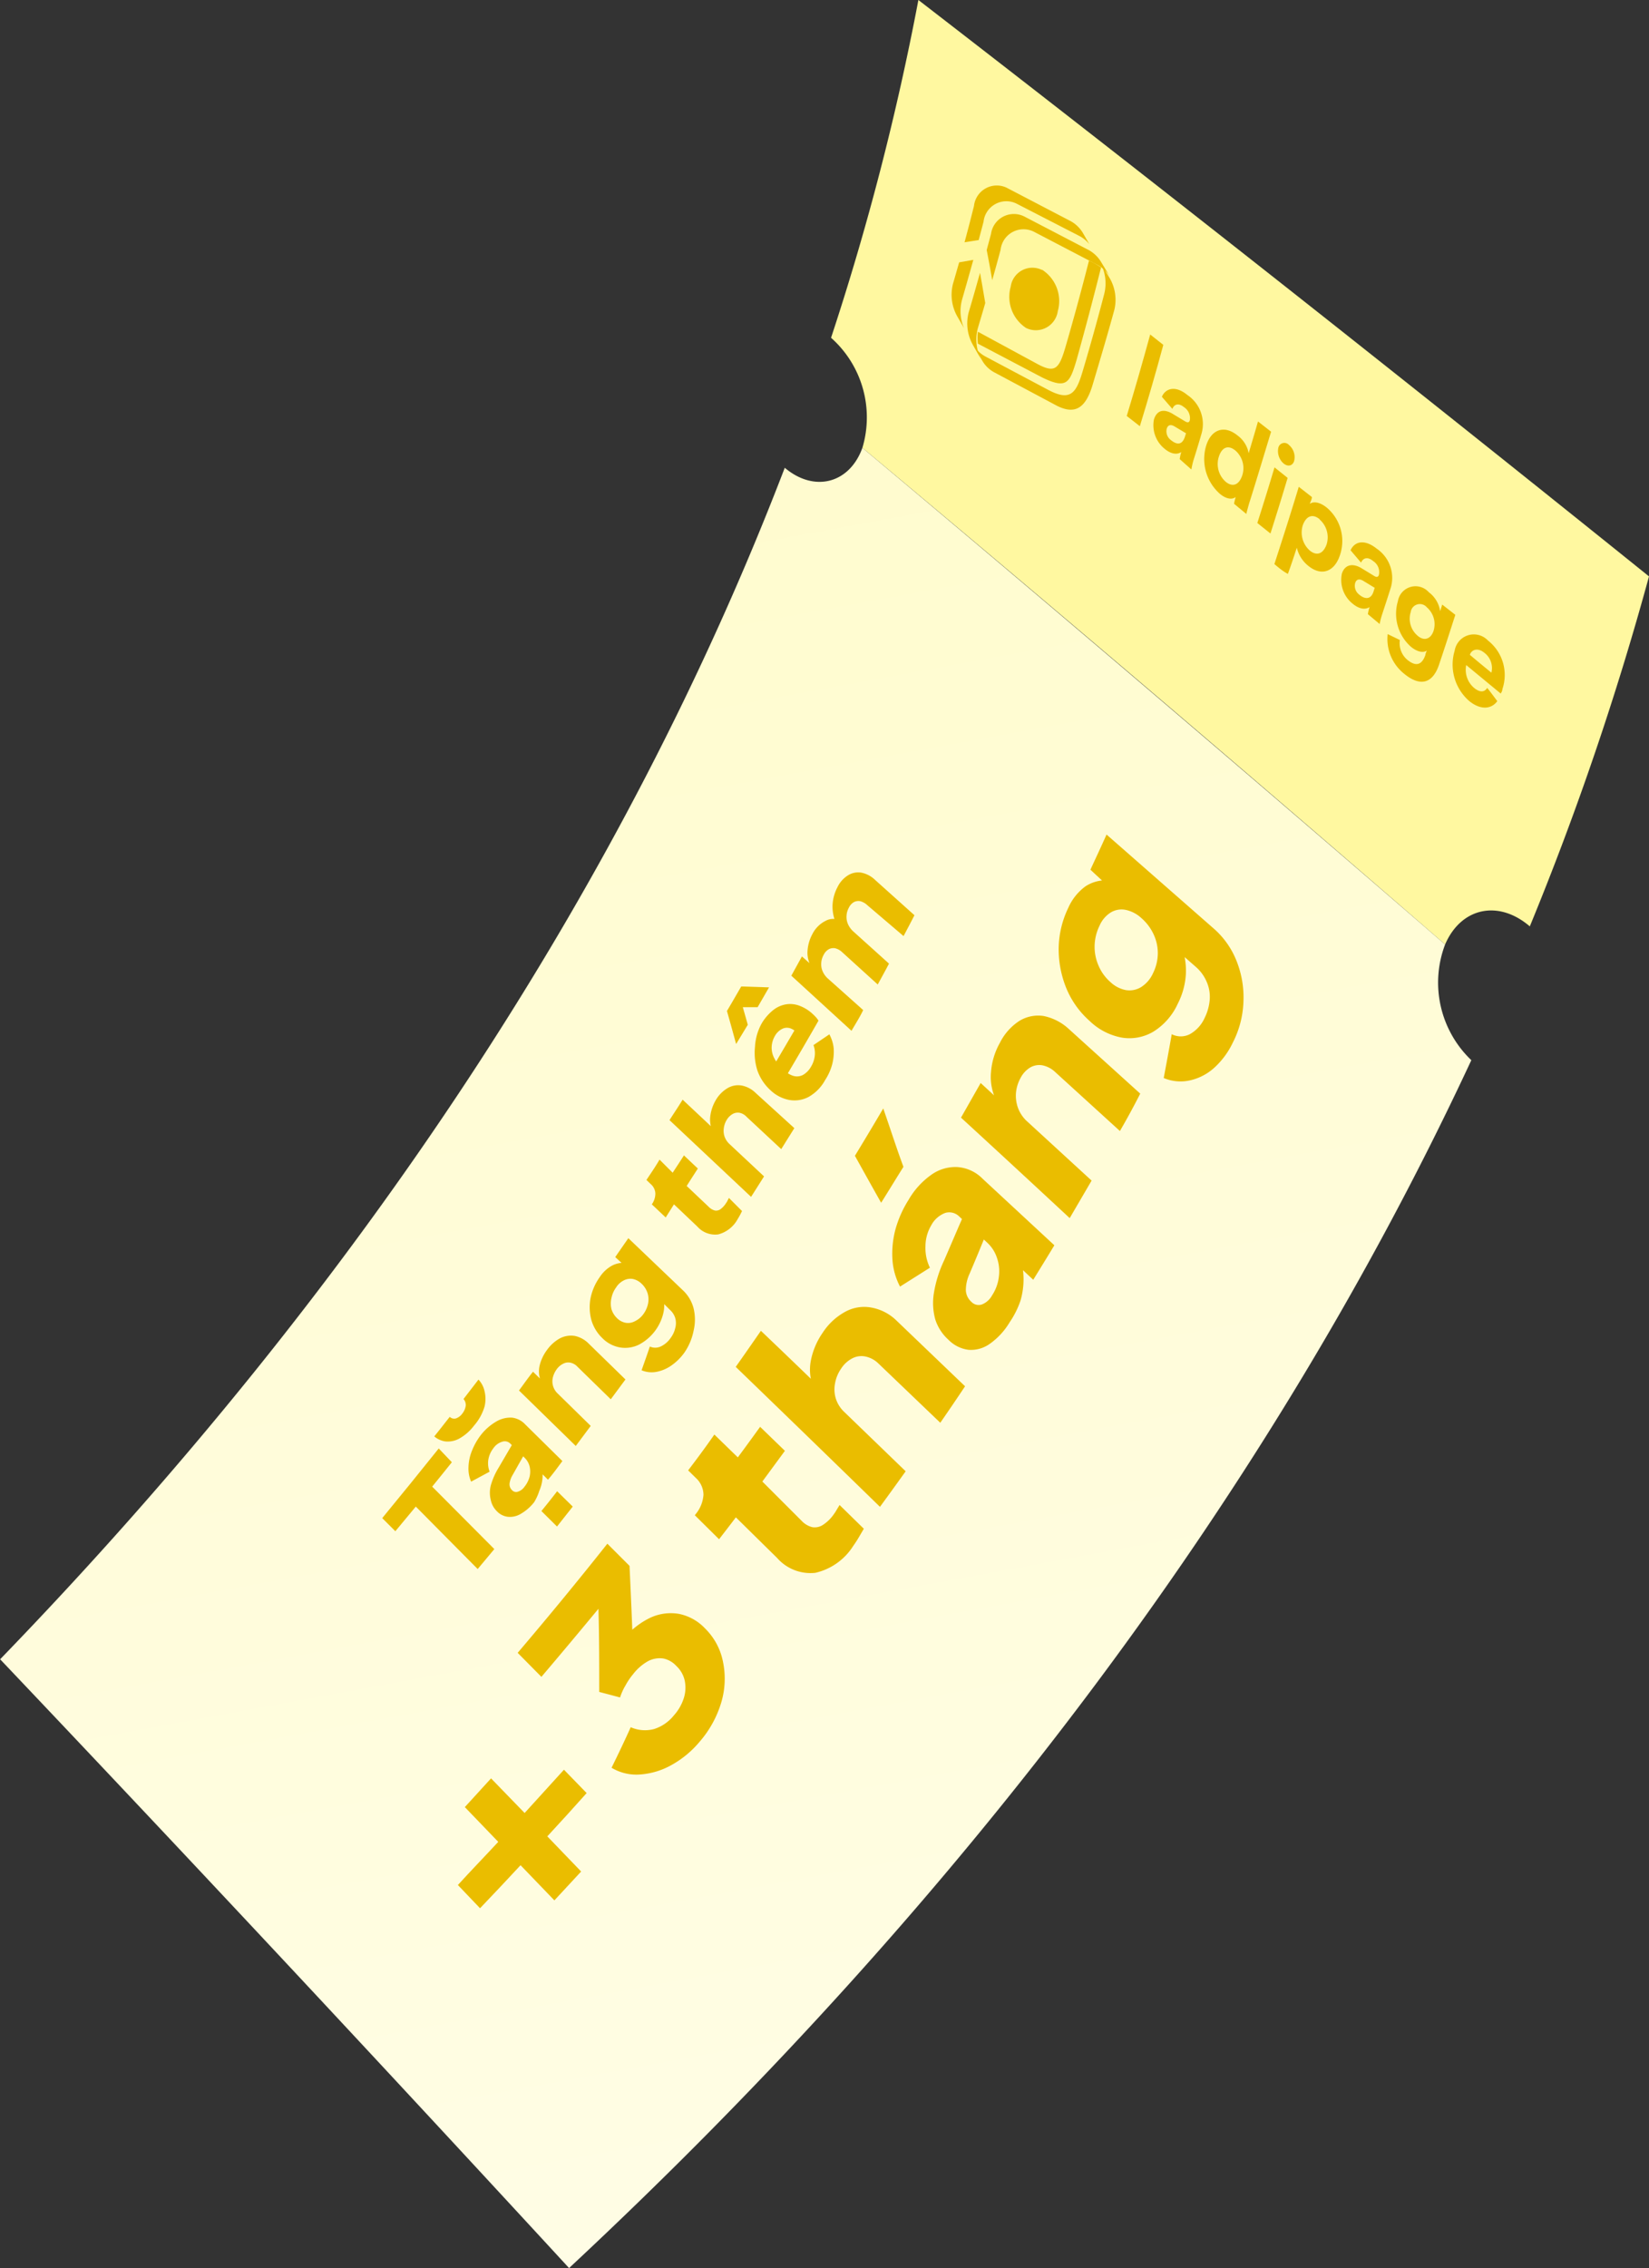 <svg xmlns="http://www.w3.org/2000/svg" xmlns:xlink="http://www.w3.org/1999/xlink" viewBox="0 0 125.76 172.9"><rect x="0" y="0" width="125.76" height="172.9" fill="#333333" stroke="none"/><defs><style>.cls-1{fill:url(#linear-gradient);}.cls-2{fill:url(#linear-gradient-2);}.cls-3{fill:#eabd00;}</style><linearGradient id="linear-gradient" x1="2981.24" y1="1733.32" x2="3014.27" y2="1764.85" gradientTransform="matrix(0.59, -0.8, 0.8, 0.59, -3127.66, 1414.08)" gradientUnits="userSpaceOnUse"><stop offset="0" stop-color="#fff"/><stop offset="1" stop-color="#fff8a0"/></linearGradient><linearGradient id="linear-gradient-2" x1="2797.19" y1="1945.71" x2="3184.44" y2="1532.52" xlink:href="#linear-gradient"/></defs><g id="Layer_2" data-name="Layer 2"><g id="Layer_1-2" data-name="Layer 1"><path class="cls-1" d="M73.46,0q27.09,20.91,55.72,43.94a227.49,227.49,0,0,1-9.09,26.68c-2.4-2.06-5.25-1.43-6.46,1.38Q91,52.35,69.19,34.14a8.11,8.11,0,0,0-2.39-8.39A202.25,202.25,0,0,0,73.46,0Z" transform="translate(-3.42)"/><path class="cls-2" d="M69.19,34.14Q90.93,52.35,113.63,72a8.17,8.17,0,0,0,2,8.82c-15.11,32.44-38.27,63.62-68.81,92.08q-22.11-24-43.39-46.41C31,98,51.17,67.2,63.27,35.66,65.5,37.55,68.2,36.88,69.19,34.14Z" transform="translate(-3.42)"/><path class="cls-3" d="M39.85,119.61l-4.72-4.76-1.56,1.88-1-1q2.19-2.66,4.31-5.31l1,1.05c-.49.62-1,1.24-1.5,1.86l4.74,4.76Z" transform="translate(-3.42)"/><path class="cls-3" d="M39.57,108.68a3.62,3.62,0,0,1-1.15,1,1.84,1.84,0,0,1-1.06.2,1.68,1.68,0,0,1-.82-.38c.4-.49.79-1,1.18-1.49a.49.49,0,0,0,.47.12,1,1,0,0,0,.48-.36,1.25,1.25,0,0,0,.27-.61.69.69,0,0,0-.17-.51l1.14-1.48a1.83,1.83,0,0,1,.46.87,2.47,2.47,0,0,1,0,1.2A3.89,3.89,0,0,1,39.57,108.68Zm4.59,5.83a3.53,3.53,0,0,1-1,.88,1.6,1.6,0,0,1-1,.24,1.37,1.37,0,0,1-.85-.43,1.65,1.65,0,0,1-.46-.85,2.24,2.24,0,0,1,0-1.11,5.4,5.4,0,0,1,.6-1.36l1.11-1.9.86.86-.91,1.61a1.7,1.7,0,0,0-.23.65.62.62,0,0,0,.19.5.42.42,0,0,0,.46.11.94.94,0,0,0,.48-.36,2.07,2.07,0,0,0,.4-.78,1.71,1.71,0,0,0,0-.78,1.39,1.39,0,0,0-.35-.63l-1.12-1.11a.59.59,0,0,0-.6-.15,1.25,1.25,0,0,0-.69.5,1.92,1.92,0,0,0-.39.89,1.81,1.81,0,0,0,.1.9l-1.41.76a2.48,2.48,0,0,1-.2-1.13,3.55,3.55,0,0,1,.27-1.24,4.86,4.86,0,0,1,.7-1.22,4.11,4.11,0,0,1,1.16-1,2.12,2.12,0,0,1,1.19-.29,1.64,1.64,0,0,1,1,.51l2.84,2.8c-.36.48-.73,1-1.1,1.42l-.69-.69c.07-.13.14-.26.22-.39a3.79,3.79,0,0,1,.05,1,3,3,0,0,1-.24.93A3.89,3.89,0,0,1,44.16,114.51Zm1.74,1.86-1.19-1.18c.41-.5.81-1,1.2-1.51l1.19,1.17Z" transform="translate(-3.42)"/><path class="cls-3" d="M47.33,110.23,43,106c.36-.48.72-1,1.07-1.43l.86.84-.25-.1a1.94,1.94,0,0,1-.11-1.19,3.27,3.27,0,0,1,.56-1.2,3,3,0,0,1,1-.9,1.84,1.84,0,0,1,1.12-.18,2.08,2.08,0,0,1,1.06.58l2.81,2.74L50,106.67l-2.55-2.49a1,1,0,0,0-.53-.3.82.82,0,0,0-.55.08,1.33,1.33,0,0,0-.5.43,1.8,1.8,0,0,0-.29.63,1.27,1.27,0,0,0,.36,1.2l2.53,2.48Z" transform="translate(-3.42)"/><path class="cls-3" d="M55.63,103.09a4.08,4.08,0,0,1-1,1,2.94,2.94,0,0,1-1.15.49,2,2,0,0,1-1.13-.12c.21-.6.43-1.21.63-1.81a1,1,0,0,0,.82,0,1.89,1.89,0,0,0,.77-.66,2,2,0,0,0,.35-.76,1.42,1.42,0,0,0,0-.74,1.36,1.36,0,0,0-.39-.62l-1-1H54a2.61,2.61,0,0,1,0,1.27,3.67,3.67,0,0,1-1.84,2.36,2.38,2.38,0,0,1-1.45.22,2.49,2.49,0,0,1-1.36-.72,3.1,3.1,0,0,1-.84-1.41A3.79,3.79,0,0,1,48.45,99a4.19,4.19,0,0,1,.7-1.63,2.65,2.65,0,0,1,.93-.88,1.88,1.88,0,0,1,1.11-.21l.15.47-1-.92,1-1.44,4.19,4a2.88,2.88,0,0,1,.79,1.36,3.66,3.66,0,0,1,0,1.68A4.49,4.49,0,0,1,55.63,103.09Zm-3.13-2.93a2.06,2.06,0,0,0,.35-.81,1.62,1.62,0,0,0-.05-.79,1.7,1.7,0,0,0-.44-.69,1.36,1.36,0,0,0-.67-.37,1.08,1.08,0,0,0-.68.1,1.45,1.45,0,0,0-.6.54,2.06,2.06,0,0,0-.36.82,1.79,1.79,0,0,0,0,.83,1.61,1.61,0,0,0,.43.7,1.26,1.26,0,0,0,.66.35,1.09,1.09,0,0,0,.7-.12A1.71,1.71,0,0,0,52.5,100.16Z" transform="translate(-3.42)"/><path class="cls-3" d="M59.68,92.93A2.37,2.37,0,0,1,58.2,94.1a1.81,1.81,0,0,1-1.6-.6l-1.78-1.69-.63,1-1.06-1,0,0a1.41,1.41,0,0,0,.27-.83,1,1,0,0,0-.36-.72l-.32-.31c.34-.51.68-1,1-1.55l1,1c.29-.44.58-.88.86-1.32l1.06,1c-.28.44-.57.88-.85,1.33l1.7,1.61a1,1,0,0,0,.45.26.57.57,0,0,0,.44-.11,1.65,1.65,0,0,0,.42-.47.55.55,0,0,0,.1-.17,2.12,2.12,0,0,0,.11-.21l1,1c-.06.12-.12.25-.2.39A3.64,3.64,0,0,1,59.68,92.93Z" transform="translate(-3.42)"/><path class="cls-3" d="M60.7,91.24l-6.22-5.85c.33-.52.66-1,1-1.56l2.62,2.46h-.31a2.09,2.09,0,0,1-.2-1.2A3.19,3.19,0,0,1,58,83.88a2.54,2.54,0,0,1,.91-.93,1.59,1.59,0,0,1,1.06-.2,2.07,2.07,0,0,1,1.07.56L64,86,63,87.6l-2.65-2.47a1,1,0,0,0-.53-.3.79.79,0,0,0-.52.09,1.25,1.25,0,0,0-.45.44,1.59,1.59,0,0,0-.23.65,1.38,1.38,0,0,0,.06.64,1.44,1.44,0,0,0,.37.56l2.64,2.47Z" transform="translate(-3.42)"/><path class="cls-3" d="M59.56,79.59c-.23-.84-.46-1.68-.7-2.52.37-.62.73-1.25,1.09-1.87l2.12.07-.87,1.51-1.13,0,.38,1.34Zm6.79,2.74a3.26,3.26,0,0,1-1.26,1.29,2.3,2.3,0,0,1-1.49.23,2.84,2.84,0,0,1-1.42-.74,3.69,3.69,0,0,1-1-1.51A4.45,4.45,0,0,1,61,79.79,4.08,4.08,0,0,1,61.52,78,3.75,3.75,0,0,1,62.39,77a2.14,2.14,0,0,1,1-.44,2,2,0,0,1,1,.11,3,3,0,0,1,1,.62,3.19,3.19,0,0,1,.26.26,1.43,1.43,0,0,1,.19.26q-1.23,2.15-2.5,4.29l-.92-.85c.67-1.13,1.33-2.26,2-3.4,0,.39,0,.77,0,1.15a1.52,1.52,0,0,0-.65-.58.82.82,0,0,0-.67,0,1.31,1.31,0,0,0-.58.55,1.81,1.81,0,0,0-.25.85,1.72,1.72,0,0,0,.21.87,2.54,2.54,0,0,0,.68.81,1.6,1.6,0,0,0,.74.51,1,1,0,0,0,.75-.06,1.63,1.63,0,0,0,.62-.63,2.05,2.05,0,0,0,.29-.85,1.79,1.79,0,0,0-.1-.8l1.21-.82A2.82,2.82,0,0,1,67,79.91a3.88,3.88,0,0,1-.11,1.21A4.05,4.05,0,0,1,66.35,82.33Z" transform="translate(-3.42)"/><path class="cls-3" d="M68.36,78.58l-4.59-4.2.81-1.47,1.12,1h-.27A2.14,2.14,0,0,1,65,72.59a3.12,3.12,0,0,1,.38-1.39,2.26,2.26,0,0,1,1-1,1.18,1.18,0,0,1,1.15,0l-.21.48a3.32,3.32,0,0,1-.41-1.57,3.26,3.26,0,0,1,.38-1.48,2.16,2.16,0,0,1,.8-.9,1.47,1.47,0,0,1,1-.21,2.1,2.1,0,0,1,1.07.56l3,2.69c-.27.53-.55,1.06-.83,1.59L69.56,69a1.25,1.25,0,0,0-.53-.3.76.76,0,0,0-.49.07,1,1,0,0,0-.39.44,1.41,1.41,0,0,0-.17.63,1.36,1.36,0,0,0,.12.63,1.68,1.68,0,0,0,.4.54l2.72,2.45c-.28.53-.57,1.06-.86,1.59l-2.71-2.46a1.2,1.2,0,0,0-.53-.3.75.75,0,0,0-.49.07,1,1,0,0,0-.4.44,1.43,1.43,0,0,0-.18.63,1.32,1.32,0,0,0,.11.62,1.58,1.58,0,0,0,.4.55L69.25,77C69,77.53,68.66,78.06,68.36,78.58Z" transform="translate(-3.42)"/><path class="cls-3" d="M45.7,144.87l-2.58-2.68q-1.53,1.65-3.09,3.28l-1.69-1.77c1-1.1,2.06-2.19,3.08-3.29l-2.55-2.65,2-2.19,2.56,2.64q1.5-1.64,3-3.3l1.73,1.78q-1.47,1.65-3,3.3l2.58,2.68Z" transform="translate(-3.42)"/><path class="cls-3" d="M56.79,132.76a7.56,7.56,0,0,1-2.12,1.77,5.7,5.7,0,0,1-2.4.74,3.68,3.68,0,0,1-2.21-.51c.49-1,1-2.06,1.46-3.09a2.7,2.7,0,0,0,1.78.14,3.16,3.16,0,0,0,1.52-1.05,3.59,3.59,0,0,0,.76-1.34,2.62,2.62,0,0,0,.06-1.3A2.16,2.16,0,0,0,55,127a1.84,1.84,0,0,0-1-.57,1.9,1.9,0,0,0-1.15.2,3.76,3.76,0,0,0-1.15,1,5.18,5.18,0,0,0-.58.86,4.27,4.27,0,0,0-.41.91l-1.59-.42c0-2.11,0-4.23-.06-6.34q-2.14,2.59-4.35,5.19L42.9,126c2.34-2.75,4.63-5.53,6.84-8.32l1.69,1.69q.16,3.33.28,6.66l-.81-1a6,6,0,0,1,2.1-1.7,3.7,3.7,0,0,1,2.2-.3,3.75,3.75,0,0,1,2,1.12,4.86,4.86,0,0,1,1.36,2.54,6.35,6.35,0,0,1-.13,3.08A8.08,8.08,0,0,1,56.79,132.76Z" transform="translate(-3.42)"/><path class="cls-3" d="M68.49,117.85a4.64,4.64,0,0,1-2.89,2.05,3.38,3.38,0,0,1-2.91-1.13l-3.15-3.1c-.42.56-.85,1.11-1.28,1.67l-1.85-1.83.07-.09a2.59,2.59,0,0,0,.59-1.47,1.76,1.76,0,0,0-.59-1.29l-.58-.57c.69-.9,1.36-1.81,2-2.73l1.79,1.74c.57-.77,1.14-1.55,1.7-2.33l1.89,1.83-1.72,2.34,3,3a1.66,1.66,0,0,0,.81.48,1.14,1.14,0,0,0,.82-.18,3,3,0,0,0,.83-.82,2.79,2.79,0,0,0,.2-.31l.23-.38,1.85,1.81-.4.68A8,8,0,0,1,68.49,117.85Z" transform="translate(-3.42)"/><path class="cls-3" d="M70.53,114.87q-5.53-5.39-11-10.67c.65-.92,1.29-1.84,1.92-2.75q2.33,2.22,4.65,4.47h-.58a3.62,3.62,0,0,1-.27-2.15,5.58,5.58,0,0,1,.91-2.17A4.77,4.77,0,0,1,67.88,100a3,3,0,0,1,2-.32,3.67,3.67,0,0,1,1.92,1l5.22,5c-.62.93-1.25,1.86-1.89,2.78l-4.71-4.51a2,2,0,0,0-1-.54,1.5,1.5,0,0,0-1,.14,2.23,2.23,0,0,0-.85.78,2.81,2.81,0,0,0-.47,1.15,2.39,2.39,0,0,0,.07,1.16,2.41,2.41,0,0,0,.64,1l4.68,4.52Q71.54,113.49,70.53,114.87Z" transform="translate(-3.42)"/><path class="cls-3" d="M70.62,91.69c-.67-1.19-1.34-2.39-2-3.58.73-1.2,1.45-2.4,2.16-3.61.52,1.48,1,3,1.54,4.45C71.75,89.86,71.19,90.78,70.62,91.69Zm9.8,9.11a5.39,5.39,0,0,1-1.51,1.64,2.47,2.47,0,0,1-1.62.46,2.6,2.6,0,0,1-1.54-.77,3.52,3.52,0,0,1-1-1.54,4.71,4.71,0,0,1-.11-2,9.24,9.24,0,0,1,.78-2.5c.51-1.17,1-2.34,1.52-3.51l1.66,1.55c-.41,1-.82,2-1.25,3a3,3,0,0,0-.27,1.21,1.24,1.24,0,0,0,.42.9.76.76,0,0,0,.81.2,1.52,1.52,0,0,0,.77-.69,3.26,3.26,0,0,0,.52-1.44,3.13,3.13,0,0,0-.15-1.43,2.73,2.73,0,0,0-.73-1.14l-2.14-2a1.08,1.08,0,0,0-1.06-.28,2,2,0,0,0-1.08.95A3.14,3.14,0,0,0,74,95a3.41,3.41,0,0,0,.34,1.64l-2.28,1.44A5.15,5.15,0,0,1,71.48,96a7.2,7.2,0,0,1,.23-2.28,8.41,8.41,0,0,1,1-2.25,6,6,0,0,1,1.76-1.93,3.15,3.15,0,0,1,2-.57,3,3,0,0,1,1.89.89l5.47,5.07c-.53.88-1.07,1.75-1.61,2.63l-1.33-1.24.3-.73a7.25,7.25,0,0,1,.29,1.84,5.83,5.83,0,0,1-.23,1.71A6.73,6.73,0,0,1,80.42,100.8Z" transform="translate(-3.42)"/><path class="cls-3" d="M85,92.86Q80.85,89,76.71,85.2l1.5-2.64,1.64,1.51-.45-.18A4,4,0,0,1,79,81.71a5.34,5.34,0,0,1,.67-2.2,4.26,4.26,0,0,1,1.5-1.69A2.75,2.75,0,0,1,83,77.45a4,4,0,0,1,1.94,1l5.44,4.92c-.51,1-1,1.9-1.55,2.85l-4.92-4.48a2,2,0,0,0-1-.53,1.38,1.38,0,0,0-.91.16,2,2,0,0,0-.75.81,2.88,2.88,0,0,0-.35,1.17,2.74,2.74,0,0,0,.18,1.17,2.63,2.63,0,0,0,.71,1L86.67,90Z" transform="translate(-3.42)"/><path class="cls-3" d="M97.44,79.48A6.17,6.17,0,0,1,96,81.42a4.07,4.07,0,0,1-1.83.94,3.28,3.28,0,0,1-2-.18c.21-1.12.42-2.23.61-3.34a1.52,1.52,0,0,0,1.38,0,2.66,2.66,0,0,0,1.13-1.24,3.78,3.78,0,0,0,.39-1.42,2.84,2.84,0,0,0-.24-1.35,3.13,3.13,0,0,0-.83-1.13l-2-1.75.83-.05a5.38,5.38,0,0,1,.42,2.34,5.64,5.64,0,0,1-.62,2.28,4.87,4.87,0,0,1-1.85,2.12,3.58,3.58,0,0,1-2.41.46,4.77,4.77,0,0,1-2.47-1.28,6.76,6.76,0,0,1-1.79-2.54,7.88,7.88,0,0,1-.56-3.07,7.33,7.33,0,0,1,.73-3,4.06,4.06,0,0,1,1.31-1.64,2.81,2.81,0,0,1,1.8-.45l.4.87L86.58,66.3c.41-.89.83-1.78,1.23-2.68L96,70.8a6.39,6.39,0,0,1,1.73,2.47,7.46,7.46,0,0,1,.52,3.08A7.35,7.35,0,0,1,97.44,79.48ZM91.35,74.2a3.49,3.49,0,0,0,.37-1.49,3.39,3.39,0,0,0-.31-1.46A3.68,3.68,0,0,0,90.48,70a2.54,2.54,0,0,0-1.22-.64,1.59,1.59,0,0,0-1.13.2,2.22,2.22,0,0,0-.85,1,3.67,3.67,0,0,0-.38,1.52,3.57,3.57,0,0,0,.29,1.51,3.43,3.43,0,0,0,.91,1.27,2.36,2.36,0,0,0,1.2.62,1.7,1.7,0,0,0,1.16-.24A2.43,2.43,0,0,0,91.35,74.2Z" transform="translate(-3.42)"/><path class="cls-3" d="M89.35,31.71c.63-2.07,1.22-4.14,1.79-6.21l1,.79q-.84,3.11-1.79,6.2Z" transform="translate(-3.42)"/><path class="cls-3" d="M92.87,31.56l.93.56c.22.13.32.07.36-.08a1,1,0,0,0-.44-1c-.43-.35-.75-.22-.89.13l-.8-.92c.25-.61,1-.92,1.94-.14A2.66,2.66,0,0,1,95.07,33c-.2.7-.41,1.39-.63,2.08a6.28,6.28,0,0,0-.16.71L93.39,35a3.35,3.35,0,0,1,.12-.54c-.28.19-.72.2-1.25-.23A2.31,2.31,0,0,1,91.42,32C91.65,31.21,92.24,31.17,92.87,31.56Zm.94,1.66.06-.19L93,32.51c-.26-.16-.5-.15-.6.17a.83.83,0,0,0,.32.87C93.13,33.89,93.59,34,93.81,33.22Z" transform="translate(-3.42)"/><path class="cls-3" d="M98.68,38.39c-.08.28-.17.6-.21.79l-.93-.77c0-.09.06-.32.12-.52-.27.21-.71.16-1.19-.23A3.54,3.54,0,0,1,95.4,34c.37-1.24,1.36-1.64,2.39-.81a2.17,2.17,0,0,1,.86,1.36c.24-.81.48-1.61.71-2.42l1,.78C99.8,34.74,99.26,36.56,98.68,38.39ZM96.9,36.73c.5.41,1,.28,1.26-.49a1.78,1.78,0,0,0-.53-1.9c-.5-.41-1-.3-1.25.46A1.81,1.81,0,0,0,96.9,36.73Z" transform="translate(-3.42)"/><path class="cls-3" d="M101.72,33.92a1.22,1.22,0,0,1,.4,1.21c-.11.38-.47.48-.81.2a1.25,1.25,0,0,1-.4-1.19A.47.47,0,0,1,101.72,33.92Zm-2.41,5.95c.45-1.41.89-2.83,1.31-4.24l1,.8c-.42,1.41-.86,2.83-1.31,4.24Z" transform="translate(-3.42)"/><path class="cls-3" d="M100.61,43c.65-2,1.27-3.93,1.86-5.89l1,.78c0,.17-.1.34-.16.52.27-.2.76-.15,1.31.3a3.33,3.33,0,0,1,1,3.58c-.41,1.29-1.41,1.68-2.43.84a2.5,2.5,0,0,1-.87-1.38c-.22.68-.45,1.37-.68,2C101.26,43.55,100.94,43.28,100.61,43Zm3.45-3.42c-.5-.41-1-.3-1.28.45a1.84,1.84,0,0,0,.53,1.94c.5.41,1,.3,1.28-.46A1.81,1.81,0,0,0,104.06,39.6Z" transform="translate(-3.42)"/><path class="cls-3" d="M107.26,43.32l.95.58c.22.14.32.07.37-.07a1,1,0,0,0-.44-1.06c-.43-.36-.77-.23-.92.12l-.8-.94c.27-.62,1-.92,2-.12a2.69,2.69,0,0,1,1.08,2.93c-.22.7-.45,1.4-.68,2.1a4.93,4.93,0,0,0-.18.71l-.9-.75a3.22,3.22,0,0,1,.13-.54c-.3.19-.74.19-1.28-.25a2.32,2.32,0,0,1-.83-2.31C106,43,106.62,42.93,107.26,43.32ZM108.2,45l.06-.19-.87-.53c-.26-.16-.52-.16-.62.17a.84.84,0,0,0,.31.88C107.49,45.68,108,45.77,108.2,45Z" transform="translate(-3.42)"/><path class="cls-3" d="M110.18,48.79a1.65,1.65,0,0,0,.57,1.51c.62.51,1.1.44,1.38-.38,0-.11.07-.21.1-.32-.24.16-.67.14-1.2-.29a3.36,3.36,0,0,1-1-3.48,1.36,1.36,0,0,1,2.36-.68,2.19,2.19,0,0,1,.86,1.44c.06-.17.11-.34.16-.5l1,.78c-.41,1.27-.82,2.55-1.25,3.82s-1.31,1.79-2.68.65a3.39,3.39,0,0,1-1.23-3Zm2.57-.7a1.7,1.7,0,0,0-.51-1.79.7.7,0,0,0-1.23.35,1.7,1.7,0,0,0,.52,1.81C112,48.88,112.53,48.75,112.75,48.09Z" transform="translate(-3.42)"/><path class="cls-3" d="M117.61,53.45c-.43.59-1.23.72-2.13,0a3.68,3.68,0,0,1-1.12-3.85,1.48,1.48,0,0,1,2.54-.77A3.34,3.34,0,0,1,118,52.53c0,.17-.13.33-.13.34l-2.63-2.17a1.81,1.81,0,0,0,.6,1.74c.46.38.81.32,1,0C117.13,52.8,117.37,53.13,117.61,53.45Zm-.45-2.17a1.46,1.46,0,0,0-.54-1.52c-.52-.43-1-.21-1.1.16C116.06,50.38,116.61,50.83,117.16,51.28Z" transform="translate(-3.42)"/><path class="cls-3" d="M87.39,20.39a4.45,4.45,0,0,0-.92-.52q-.85,3.35-1.82,6.68c-.47,1.57-.78,1.91-2.09,1.21L78,25.29a3.48,3.48,0,0,0,0,.91l4.91,2.58h0c1.86.9,2.09.43,2.62-1.36Q86.51,23.91,87.39,20.39Z" transform="translate(-3.42)"/><path class="cls-3" d="M88.41,23.6A3.29,3.29,0,0,0,88,21.12l-.74-1.22a3.29,3.29,0,0,1,.38,2.48q-.78,3-1.66,5.95c-.49,1.64-.92,2.3-2.64,1.38l-4.8-2.55a2.4,2.4,0,0,1-.93-.94l.69,1.22a2.35,2.35,0,0,0,.92.93h0l4.82,2.57h0c1.35.67,2.17.21,2.71-1.61S87.89,25.51,88.41,23.6Z" transform="translate(-3.42)"/><path class="cls-3" d="M76.8,22.81c.29-1,.57-2,.85-3L76.57,20c-.16.55-.31,1.09-.47,1.63a3.36,3.36,0,0,0,.32,2.48s.51.88.53.93,0,0,0,0A3.29,3.29,0,0,1,76.8,22.81Z" transform="translate(-3.42)"/><path class="cls-3" d="M86,17.75a2.45,2.45,0,0,0-1-.93l-4.81-2.51A1.75,1.75,0,0,0,77.7,15.7c-.23.92-.47,1.85-.72,2.77l1.08-.17c.12-.47.25-.93.37-1.4a1.75,1.75,0,0,1,2.51-1.38L85.76,18a2.43,2.43,0,0,1,.74.62s0,0,0,0Z" transform="translate(-3.42)"/><path class="cls-3" d="M82.89,20.58a1.67,1.67,0,0,0-2.39,1.28A2.84,2.84,0,0,0,81.67,25a1.69,1.69,0,0,0,2.42-1.27,2.84,2.84,0,0,0-1.2-3.17" transform="translate(-3.42)"/><path class="cls-3" d="M78,25c.19-.64.38-1.27.56-1.9-.13-.77-.26-1.54-.4-2.3-.28,1-.56,2-.86,3a3.33,3.33,0,0,0,.31,2.48l.69,1.22A3.32,3.32,0,0,1,78,25Z" transform="translate(-3.42)"/><path class="cls-3" d="M86.33,19h0l-4.82-2.51A1.76,1.76,0,0,0,79,17.83l-.33,1.23c.15.77.29,1.53.42,2.3.22-.77.43-1.54.64-2.32a1.76,1.76,0,0,1,2.53-1.38l4.83,2.52a2.62,2.62,0,0,1,1,.94l-.74-1.22A2.54,2.54,0,0,0,86.33,19Z" transform="translate(-3.42)"/><polygon class="cls-3" points="84.61 21.12 84.61 21.12 84.61 21.12 84.61 21.12"/></g></g></svg>